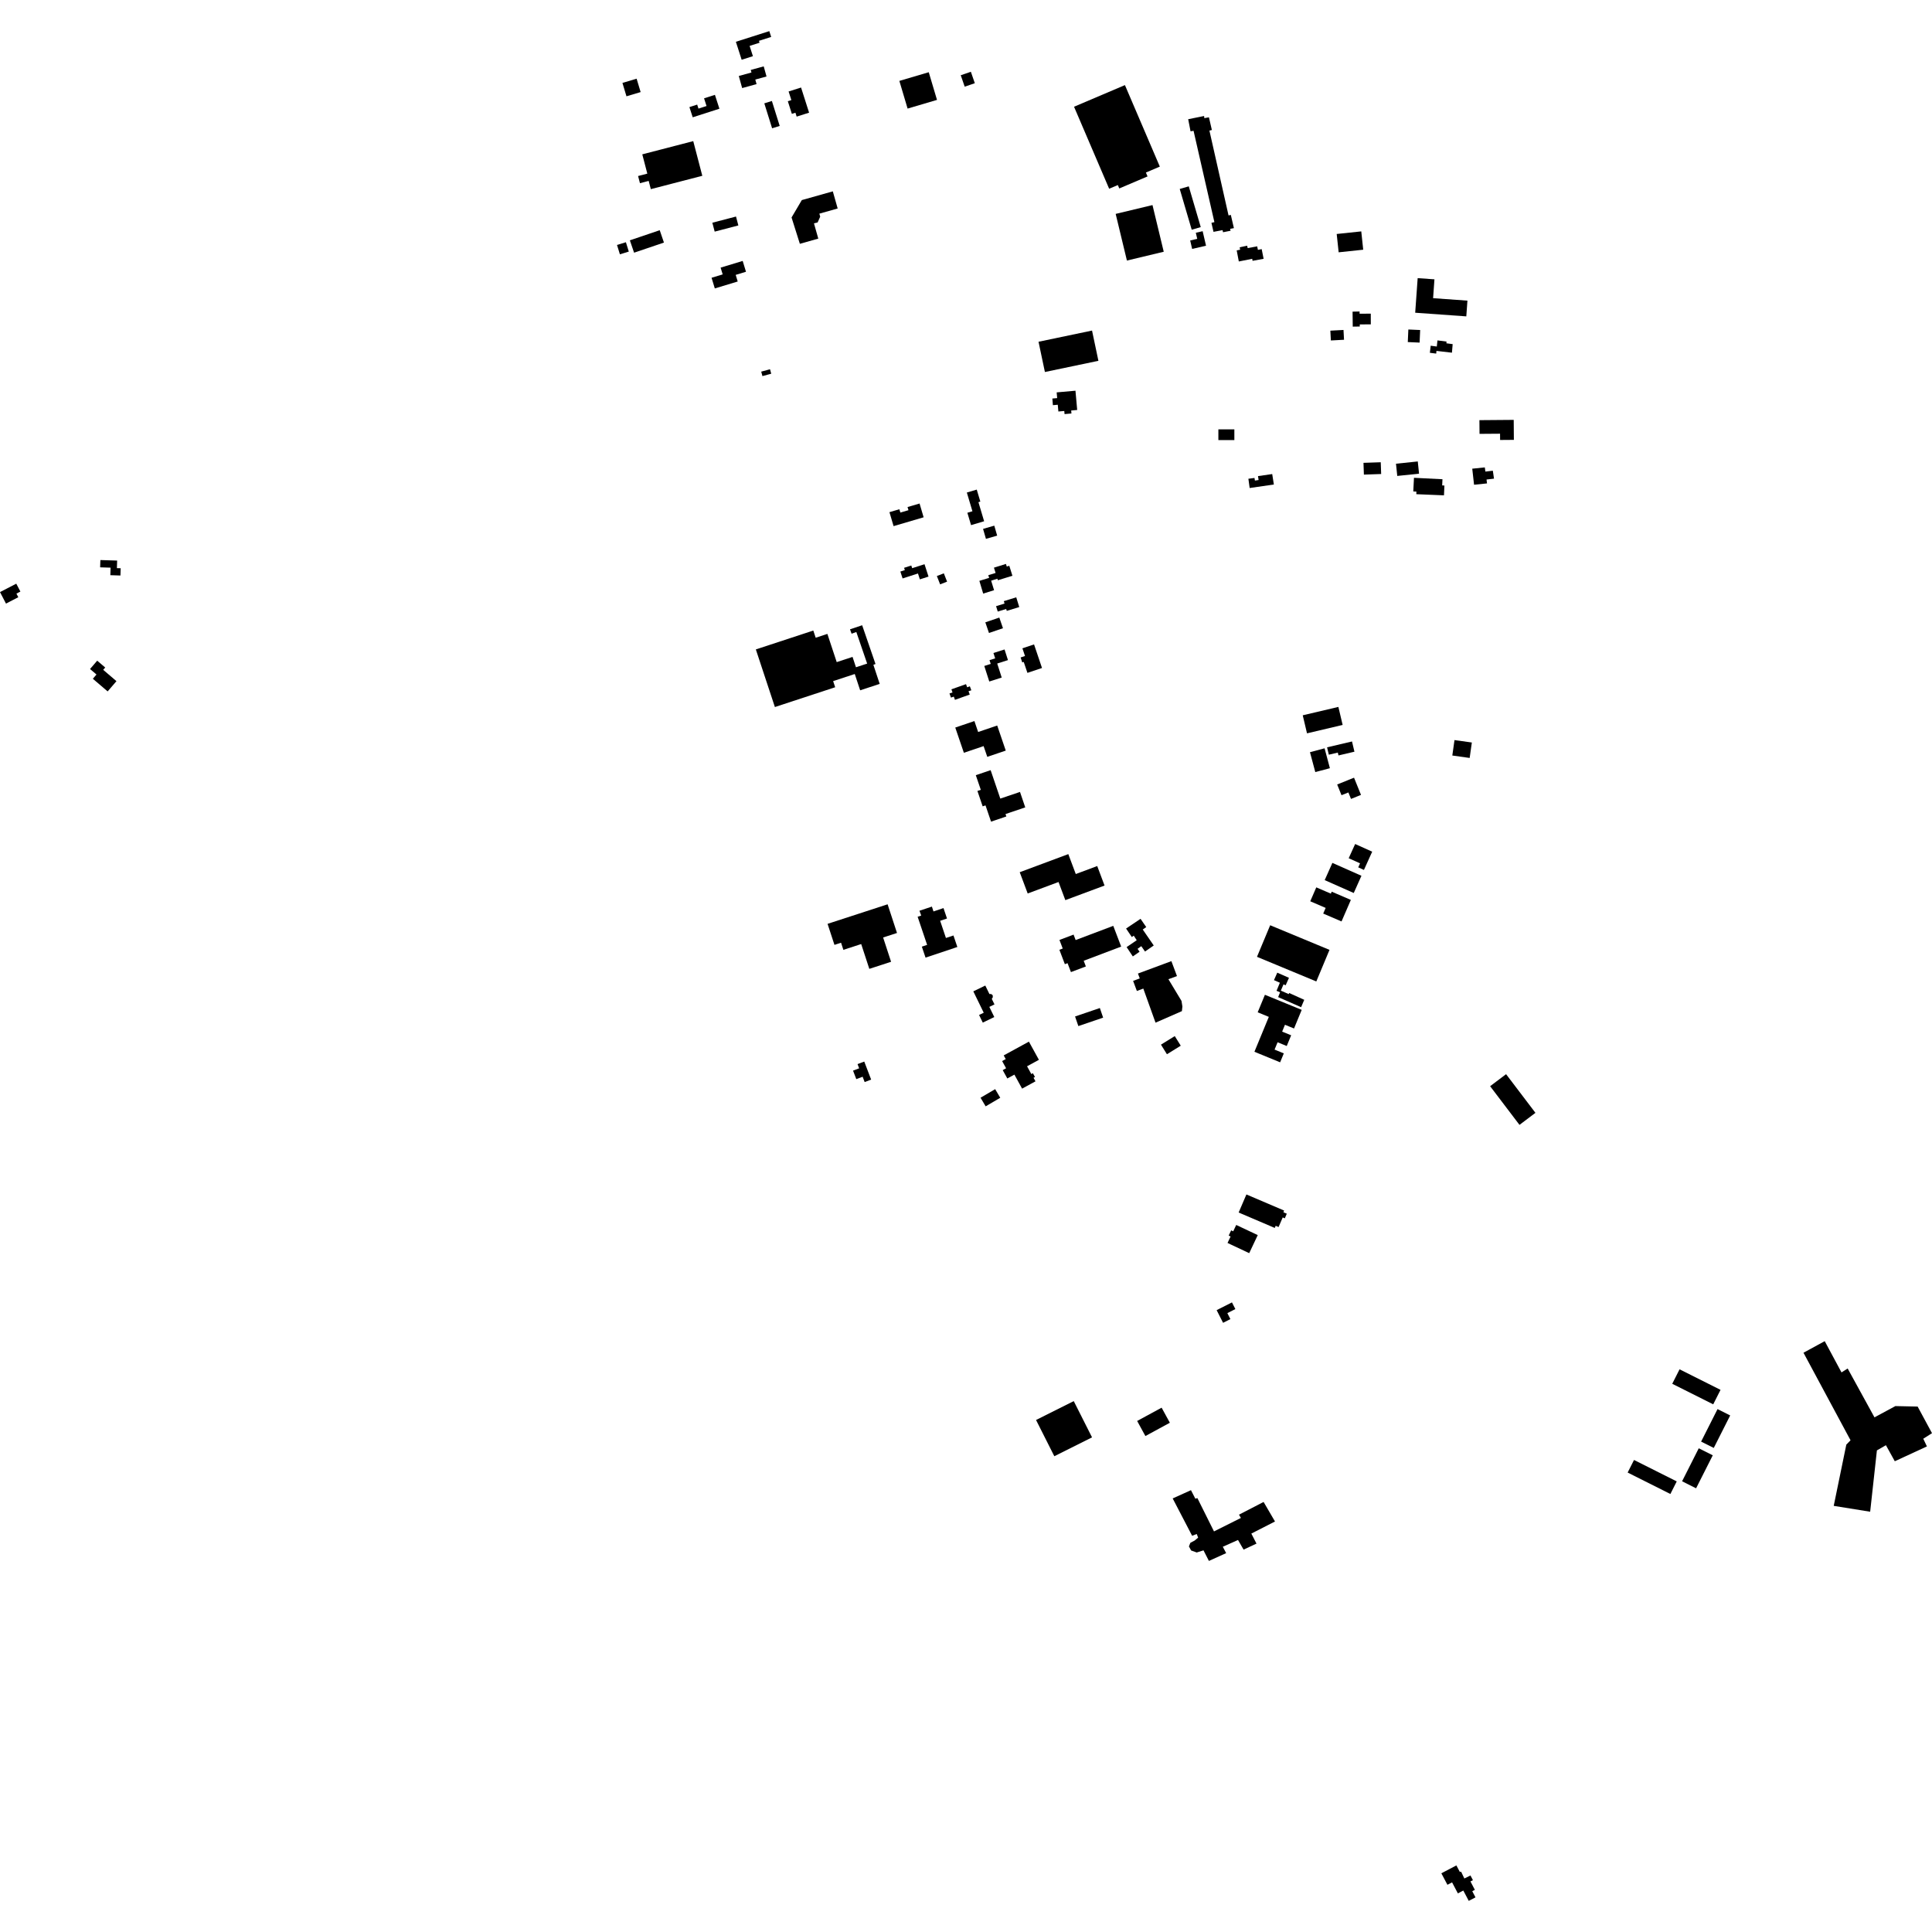 <?xml version="1.0" encoding="utf-8" standalone="no"?>
<!DOCTYPE svg PUBLIC "-//W3C//DTD SVG 1.1//EN"
  "http://www.w3.org/Graphics/SVG/1.1/DTD/svg11.dtd">
<!-- Created with matplotlib (https://matplotlib.org/) -->
<svg height="288pt" version="1.1" viewBox="0 0 288 288" width="288pt" xmlns="http://www.w3.org/2000/svg" xmlns:xlink="http://www.w3.org/1999/xlink">
 <defs>
  <style type="text/css">
*{stroke-linecap:butt;stroke-linejoin:round;}
  </style>
 </defs>
 <g id="figure_1">
  <g id="patch_1">
   <path d="M 0 288 
L 288 288 
L 288 0 
L 0 0 
z
" style="fill:none;opacity:0;"/>
  </g>
  <g id="axes_1">
   <g id="PatchCollection_1">
    <path clip-path="url(#p209b53598d)" d="M 273.35 224.476 
L 278.782 225.351 
L 279.787 216.208 
L 281.131 215.435 
L 282.454 217.826 
L 287.243 215.616 
L 286.698 214.47 
L 288 213.641 
L 285.859 209.675 
L 282.543 209.603 
L 279.425 211.282 
L 275.428 204 
L 274.51 204.583 
L 272.008 199.925 
L 268.842 201.651 
L 275.857 214.701 
L 275.227 215.348 
L 273.35 224.476 
"/>
    <path clip-path="url(#p209b53598d)" d="M 224.508 160.125 
L 228.885 165.889 
L 226.507 167.682 
L 222.13 161.918 
L 224.508 160.125 
"/>
    <path clip-path="url(#p209b53598d)" d="M 112.672 96.808 
L 121.238 93.995 
L 121.593 95.066 
L 123.336 94.494 
L 124.728 98.7 
L 127.087 97.924 
L 127.597 99.468 
L 129.265 98.921 
L 127.651 94.213 
L 126.946 94.467 
L 126.709 93.809 
L 128.52 93.206 
L 130.51 98.981 
L 130.193 99.102 
L 131.135 101.947 
L 128.222 102.903 
L 127.418 100.473 
L 124.195 101.532 
L 124.498 102.446 
L 115.512 105.397 
L 112.672 96.808 
"/>
    <path clip-path="url(#p209b53598d)" d="M 160.062 208.86 
L 162.788 214.264 
L 157.166 217.078 
L 154.442 211.675 
L 160.062 208.86 
"/>
    <path clip-path="url(#p209b53598d)" d="M 157.515 58.491 
L 160.318 58.242 
L 160.575 61.114 
L 159.678 61.194 
L 159.719 61.637 
L 158.691 61.729 
L 158.65 61.266 
L 157.771 61.342 
L 157.681 60.335 
L 156.953 60.399 
L 156.872 59.407 
L 157.592 59.345 
L 157.515 58.491 
"/>
    <path clip-path="url(#p209b53598d)" d="M 167.691 12.686 
L 172.894 24.836 
L 170.816 25.72 
L 171.063 26.299 
L 166.85 28.092 
L 166.634 27.587 
L 165.34 28.136 
L 160.105 15.912 
L 167.691 12.686 
"/>
    <path clip-path="url(#p209b53598d)" d="M 171.8 30.57 
L 173.477 37.527 
L 167.988 38.841 
L 166.311 31.885 
L 171.8 30.57 
"/>
    <path clip-path="url(#p209b53598d)" d="M 144.726 10.699 
L 145.314 12.403 
L 143.806 12.92 
L 143.217 11.216 
L 144.726 10.699 
"/>
    <path clip-path="url(#p209b53598d)" d="M 218.747 44.815 
L 218.58 47.161 
L 210.961 46.617 
L 211.329 41.461 
L 213.83 41.639 
L 213.63 44.449 
L 218.747 44.815 
"/>
    <path clip-path="url(#p209b53598d)" d="M 211.701 49.196 
L 211.618 51.07 
L 209.857 50.992 
L 209.94 49.118 
L 211.701 49.196 
"/>
    <path clip-path="url(#p209b53598d)" d="M 124.146 28.524 
L 124.871 31.079 
L 122.139 31.849 
L 122.267 32.298 
L 121.883 33.157 
L 121.335 33.291 
L 121.981 35.569 
L 119.234 36.345 
L 117.996 32.419 
L 119.524 29.828 
L 124.146 28.524 
"/>
    <path clip-path="url(#p209b53598d)" d="M 177.207 27.778 
L 178.994 33.853 
L 177.648 34.245 
L 175.861 28.17 
L 177.207 27.778 
"/>
    <path clip-path="url(#p209b53598d)" d="M 202.922 34.493 
L 203.212 37.224 
L 199.551 37.611 
L 199.259 34.88 
L 202.922 34.493 
"/>
    <path clip-path="url(#p209b53598d)" d="M 188.076 37.133 
L 188.365 38.578 
L 186.719 38.882 
L 186.662 38.58 
L 184.668 38.977 
L 184.353 37.329 
L 184.867 37.224 
L 184.795 36.863 
L 185.911 36.627 
L 185.991 36.985 
L 187.403 36.72 
L 187.517 37.248 
L 188.076 37.133 
"/>
    <path clip-path="url(#p209b53598d)" d="M 138.448 10.766 
L 139.677 14.891 
L 135.294 16.186 
L 134.066 12.06 
L 138.448 10.766 
"/>
    <path clip-path="url(#p209b53598d)" d="M 216.546 51.299 
L 216.438 52.575 
L 214.129 52.309 
L 214.092 52.709 
L 213.147 52.59 
L 213.272 51.536 
L 214.182 51.656 
L 214.281 50.743 
L 215.633 50.918 
L 215.611 51.174 
L 216.546 51.299 
"/>
    <path clip-path="url(#p209b53598d)" d="M 180.213 17.487 
L 180.651 19.379 
L 180.286 19.467 
L 183.136 32.113 
L 183.478 32.039 
L 183.936 34.007 
L 183.371 34.116 
L 183.446 34.397 
L 182.316 34.62 
L 182.246 34.306 
L 180.894 34.56 
L 180.586 33.215 
L 181.028 33.114 
L 177.92 19.496 
L 177.473 19.576 
L 177.121 17.769 
L 179.49 17.294 
L 179.53 17.611 
L 180.213 17.487 
"/>
    <path clip-path="url(#p209b53598d)" d="M 200.274 49.186 
L 200.352 50.647 
L 198.391 50.752 
L 198.312 49.291 
L 200.274 49.186 
"/>
    <path clip-path="url(#p209b53598d)" d="M 204.339 46.756 
L 204.345 48.355 
L 202.701 48.359 
L 202.698 48.674 
L 201.652 48.69 
L 201.625 46.457 
L 202.67 46.434 
L 202.67 46.765 
L 204.339 46.756 
"/>
    <path clip-path="url(#p209b53598d)" d="M 179.277 34.464 
L 179.782 36.629 
L 177.711 37.107 
L 177.419 35.849 
L 178.47 35.605 
L 178.258 34.698 
L 179.277 34.464 
"/>
    <path clip-path="url(#p209b53598d)" d="M 162.788 49.277 
L 163.738 53.786 
L 155.762 55.454 
L 154.811 50.945 
L 162.788 49.277 
"/>
    <path clip-path="url(#p209b53598d)" d="M 219.466 69.866 
L 219.735 72.259 
L 221.666 72.061 
L 221.595 71.48 
L 222.708 71.354 
L 222.535 70.168 
L 221.422 70.298 
L 221.34 69.675 
L 219.466 69.866 
"/>
    <path clip-path="url(#p209b53598d)" d="M 198.616 128.63 
L 197.47 131.197 
L 201.801 133.118 
L 202.948 130.551 
L 198.616 128.63 
"/>
    <path clip-path="url(#p209b53598d)" d="M 201.371 134.149 
L 199.979 137.358 
L 197.249 136.183 
L 197.614 135.34 
L 195.318 134.352 
L 196.217 132.278 
L 198.39 133.214 
L 198.516 132.921 
L 201.371 134.149 
"/>
    <path clip-path="url(#p209b53598d)" d="M 215.316 72.379 
L 215.251 73.839 
L 211.128 73.668 
L 211.14 73.284 
L 210.675 73.257 
L 210.779 71.225 
L 215.026 71.437 
L 214.983 72.359 
L 215.316 72.379 
"/>
    <path clip-path="url(#p209b53598d)" d="M 190.402 144.994 
L 189.908 146.107 
L 190.789 146.495 
L 190.292 147.696 
L 190.82 147.922 
L 190.531 148.637 
L 193.955 150.14 
L 194.423 149.041 
L 192.169 148.024 
L 192.11 148.188 
L 190.933 147.672 
L 191.333 146.734 
L 191.65 146.875 
L 192.144 145.762 
L 190.402 144.994 
"/>
    <path clip-path="url(#p209b53598d)" d="M 202.009 125.815 
L 201.048 127.935 
L 202.741 128.695 
L 202.469 129.296 
L 203.319 129.678 
L 204.55 126.959 
L 202.009 125.815 
"/>
    <path clip-path="url(#p209b53598d)" d="M 189.344 137.926 
L 187.377 142.632 
L 196.22 146.303 
L 198.186 141.595 
L 189.344 137.926 
"/>
    <path clip-path="url(#p209b53598d)" d="M 188.558 148.291 
L 187.482 150.903 
L 189.141 151.584 
L 186.995 156.786 
L 190.827 158.357 
L 191.374 157.026 
L 189.998 156.462 
L 190.448 155.369 
L 191.812 155.929 
L 192.471 154.329 
L 191.129 153.781 
L 191.548 152.76 
L 192.899 153.315 
L 194.043 150.54 
L 188.558 148.291 
"/>
    <path clip-path="url(#p209b53598d)" d="M 225.647 62.591 
L 225.67 65.571 
L 223.618 65.587 
L 223.61 64.652 
L 220.551 64.675 
L 220.534 62.632 
L 225.647 62.591 
"/>
    <path clip-path="url(#p209b53598d)" d="M 197.453 111.549 
L 198.245 114.514 
L 196.068 115.092 
L 195.275 112.129 
L 197.453 111.549 
"/>
    <path clip-path="url(#p209b53598d)" d="M 201.542 110.529 
L 197.825 111.403 
L 198.085 112.501 
L 199.425 112.186 
L 199.527 112.611 
L 201.903 112.055 
L 201.542 110.529 
"/>
    <path clip-path="url(#p209b53598d)" d="M 199.51 105.379 
L 200.146 108.065 
L 194.833 109.317 
L 194.197 106.628 
L 199.51 105.379 
"/>
    <path clip-path="url(#p209b53598d)" d="M 189.646 70.667 
L 189.893 72.224 
L 186.285 72.747 
L 186.095 71.367 
L 187.004 71.247 
L 187.068 71.638 
L 187.618 71.555 
L 187.528 70.973 
L 189.646 70.667 
"/>
    <path clip-path="url(#p209b53598d)" d="M 201.844 115.931 
L 202.882 118.495 
L 201.392 119.094 
L 201.002 118.129 
L 199.977 118.54 
L 199.33 116.939 
L 201.844 115.931 
"/>
    <path clip-path="url(#p209b53598d)" d="M 205.826 68.907 
L 205.887 70.661 
L 203.313 70.749 
L 203.252 68.994 
L 205.826 68.907 
"/>
    <path clip-path="url(#p209b53598d)" d="M 211.345 68.788 
L 208.097 69.125 
L 208.288 70.947 
L 211.535 70.61 
L 211.345 68.788 
"/>
    <path clip-path="url(#p209b53598d)" d="M 174.389 212.087 
L 170.742 214.069 
L 169.513 211.821 
L 173.16 209.841 
L 174.389 212.087 
"/>
    <path clip-path="url(#p209b53598d)" d="M 184.003 64.005 
L 184.004 65.602 
L 181.621 65.605 
L 181.621 64.005 
L 184.003 64.005 
"/>
    <path clip-path="url(#p209b53598d)" d="M 175.121 154.45 
L 173.063 155.723 
L 173.954 157.154 
L 176.013 155.881 
L 175.121 154.45 
"/>
    <path clip-path="url(#p209b53598d)" d="M 160.036 139.32 
L 157.932 140.116 
L 158.42 141.396 
L 157.921 141.583 
L 158.738 143.73 
L 159.137 143.58 
L 159.643 144.909 
L 161.869 144.067 
L 161.545 143.22 
L 167.132 141.107 
L 165.953 138.015 
L 160.345 140.133 
L 160.036 139.32 
"/>
    <path clip-path="url(#p209b53598d)" d="M 142.4 108.455 
L 143.683 112.217 
L 146.625 111.22 
L 147.172 112.823 
L 149.927 111.889 
L 148.652 108.154 
L 145.809 109.117 
L 145.253 107.487 
L 142.4 108.455 
"/>
    <path clip-path="url(#p209b53598d)" d="M 132.313 134.803 
L 123.364 137.716 
L 124.391 140.851 
L 125.374 140.53 
L 125.721 141.591 
L 128.377 140.728 
L 129.588 144.426 
L 132.832 143.371 
L 131.646 139.748 
L 133.714 139.077 
L 132.313 134.803 
"/>
    <path clip-path="url(#p209b53598d)" d="M 145.462 115.554 
L 146.205 117.737 
L 145.703 117.905 
L 146.484 120.201 
L 146.909 120.058 
L 147.734 122.482 
L 150.012 121.71 
L 149.89 121.349 
L 152.832 120.356 
L 152.049 118.052 
L 149.114 119.045 
L 147.672 114.808 
L 145.462 115.554 
"/>
    <path clip-path="url(#p209b53598d)" d="M 163.953 150.265 
L 160.257 151.525 
L 160.748 152.956 
L 164.443 151.698 
L 163.953 150.265 
"/>
    <path clip-path="url(#p209b53598d)" d="M 140.645 135.367 
L 139.152 135.868 
L 138.916 135.144 
L 137.062 135.764 
L 137.326 136.479 
L 136.79 136.659 
L 138.205 140.851 
L 137.417 141.115 
L 137.97 142.754 
L 142.71 141.165 
L 142.13 139.449 
L 141.009 139.822 
L 140.146 137.262 
L 141.168 136.919 
L 140.645 135.367 
"/>
    <path clip-path="url(#p209b53598d)" d="M 174.617 143.275 
L 169.631 145.125 
L 169.902 145.851 
L 168.91 146.219 
L 169.472 147.722 
L 170.431 147.365 
L 172.253 152.448 
L 176.184 150.727 
L 176.258 150.036 
L 176.125 149.208 
L 174.174 145.969 
L 175.45 145.505 
L 174.617 143.275 
"/>
    <path clip-path="url(#p209b53598d)" d="M 159.251 127.321 
L 152.008 130.02 
L 153.197 133.19 
L 157.794 131.479 
L 158.808 134.183 
L 164.653 132.007 
L 163.561 129.1 
L 160.365 130.291 
L 159.251 127.321 
"/>
    <path clip-path="url(#p209b53598d)" d="M 137.684 77.112 
L 133.205 78.429 
L 132.588 76.348 
L 134.068 75.913 
L 134.215 76.408 
L 135.424 76.053 
L 135.285 75.585 
L 137.078 75.06 
L 137.684 77.112 
"/>
    <path clip-path="url(#p209b53598d)" d="M 135.845 84.298 
L 134.771 84.643 
L 134.881 84.986 
L 134.215 85.2 
L 134.548 86.227 
L 136.84 85.489 
L 137.124 86.365 
L 138.413 85.951 
L 137.816 84.108 
L 135.976 84.699 
L 135.845 84.298 
"/>
    <path clip-path="url(#p209b53598d)" d="M 144.002 101.985 
L 141.827 102.755 
L 141.99 103.23 
L 141.537 103.37 
L 141.759 103.992 
L 142.183 103.845 
L 142.353 104.324 
L 144.557 103.536 
L 144.376 103.036 
L 144.795 102.901 
L 144.573 102.304 
L 144.174 102.456 
L 144.002 101.985 
"/>
    <path clip-path="url(#p209b53598d)" d="M 140.143 87.109 
L 139.658 85.868 
L 140.695 85.465 
L 141.18 86.704 
L 140.143 87.109 
"/>
    <path clip-path="url(#p209b53598d)" d="M 148.217 78.36 
L 148.647 79.846 
L 146.973 80.326 
L 146.543 78.841 
L 148.217 78.36 
"/>
    <path clip-path="url(#p209b53598d)" d="M 144.125 73.421 
L 144.958 76.212 
L 144.204 76.436 
L 144.754 78.28 
L 146.702 77.702 
L 145.853 74.856 
L 146.136 74.77 
L 145.602 72.984 
L 144.125 73.421 
"/>
    <path clip-path="url(#p209b53598d)" d="M 0 88.262 
L 0.893 89.977 
L 2.728 89.027 
L 2.449 88.489 
L 3.04 88.183 
L 2.426 87.008 
L 0 88.262 
"/>
    <path clip-path="url(#p209b53598d)" d="M 17.36 101.537 
L 16.046 103.068 
L 13.84 101.182 
L 14.384 100.55 
L 13.422 99.728 
L 14.491 98.486 
L 15.684 99.505 
L 15.386 99.851 
L 17.36 101.537 
"/>
    <path clip-path="url(#p209b53598d)" d="M 17.462 83.564 
L 14.962 83.486 
L 14.927 84.571 
L 16.483 84.62 
L 16.448 85.743 
L 17.954 85.791 
L 17.988 84.707 
L 17.426 84.691 
L 17.462 83.564 
"/>
    <path clip-path="url(#p209b53598d)" d="M 115.064 15.054 
L 113.934 15.405 
L 115.097 19.125 
L 116.229 18.772 
L 115.064 15.054 
"/>
    <path clip-path="url(#p209b53598d)" d="M 109.714 32.279 
L 110.065 33.606 
L 106.537 34.528 
L 106.188 33.202 
L 109.714 32.279 
"/>
    <path clip-path="url(#p209b53598d)" d="M 103.341 21.037 
L 104.692 26.206 
L 97.018 28.195 
L 96.697 26.969 
L 95.397 27.307 
L 95.118 26.24 
L 96.495 25.882 
L 95.744 23.007 
L 103.341 21.037 
"/>
    <path clip-path="url(#p209b53598d)" d="M 93.893 35.826 
L 94.522 37.668 
L 98.973 36.159 
L 98.344 34.316 
L 93.893 35.826 
"/>
    <path clip-path="url(#p209b53598d)" d="M 114.785 55.044 
L 114.966 55.709 
L 113.655 56.064 
L 113.474 55.399 
L 114.785 55.044 
"/>
    <path clip-path="url(#p209b53598d)" d="M 117.556 13.637 
L 117.966 14.922 
L 117.439 15.088 
L 118.041 16.973 
L 118.573 16.803 
L 118.758 17.383 
L 120.61 16.796 
L 119.413 13.048 
L 117.556 13.637 
"/>
    <path clip-path="url(#p209b53598d)" d="M 106.572 14.138 
L 107.241 16.207 
L 103.262 17.485 
L 102.769 15.965 
L 103.927 15.592 
L 104.12 16.19 
L 105.322 15.804 
L 104.953 14.657 
L 106.572 14.138 
"/>
    <path clip-path="url(#p209b53598d)" d="M 91.976 36.516 
L 92.408 37.91 
L 93.734 37.503 
L 93.301 36.109 
L 91.976 36.516 
"/>
    <path clip-path="url(#p209b53598d)" d="M 110.131 11.327 
L 110.632 13.129 
L 112.779 12.538 
L 112.592 11.86 
L 114.264 11.401 
L 113.846 9.893 
L 111.914 10.426 
L 112.02 10.807 
L 110.131 11.327 
"/>
    <path clip-path="url(#p209b53598d)" d="M 110.711 38.897 
L 107.421 39.895 
L 107.729 40.904 
L 106.071 41.406 
L 106.556 42.997 
L 109.97 41.962 
L 109.669 40.976 
L 111.203 40.511 
L 110.711 38.897 
"/>
    <path clip-path="url(#p209b53598d)" d="M 94.899 11.731 
L 92.787 12.36 
L 93.387 14.356 
L 95.499 13.726 
L 94.899 11.731 
"/>
    <path clip-path="url(#p209b53598d)" d="M 109.697 6.23 
L 110.557 8.909 
L 112.235 8.373 
L 111.744 6.842 
L 113.225 6.37 
L 113.134 6.087 
L 114.958 5.505 
L 114.68 4.64 
L 109.697 6.23 
"/>
    <path clip-path="url(#p209b53598d)" d="M 148.733 91.166 
L 148.483 90.36 
L 149.747 89.973 
L 149.635 89.612 
L 151.49 89.042 
L 151.94 90.492 
L 150.078 91.064 
L 149.99 90.779 
L 148.733 91.166 
"/>
    <path clip-path="url(#p209b53598d)" d="M 149.324 101.003 
L 147.47 101.592 
L 146.726 99.274 
L 147.686 98.968 
L 147.505 98.409 
L 148.347 98.142 
L 148.091 97.342 
L 149.746 96.815 
L 150.255 98.401 
L 148.654 98.912 
L 149.324 101.003 
"/>
    <path clip-path="url(#p209b53598d)" d="M 154.144 96.063 
L 155.33 99.575 
L 153.156 100.305 
L 152.605 98.673 
L 152.385 98.743 
L 152.141 98.006 
L 152.796 97.791 
L 152.409 96.644 
L 154.144 96.063 
"/>
    <path clip-path="url(#p209b53598d)" d="M 169.871 141.876 
L 168.868 142.573 
L 167.943 141.184 
L 169.448 140.157 
L 169.006 139.478 
L 168.713 139.678 
L 167.863 138.415 
L 170.019 136.967 
L 170.869 138.199 
L 170.348 138.563 
L 171.987 140.941 
L 170.686 141.844 
L 170.13 141.044 
L 169.578 141.44 
L 169.871 141.876 
"/>
    <path clip-path="url(#p209b53598d)" d="M 148.966 92.06 
L 149.511 93.648 
L 147.425 94.357 
L 146.882 92.769 
L 148.966 92.06 
"/>
    <path clip-path="url(#p209b53598d)" d="M 149.955 84.065 
L 148.165 84.62 
L 148.412 85.411 
L 147.326 85.74 
L 147.447 86.143 
L 145.993 86.586 
L 146.562 88.486 
L 148.185 87.979 
L 147.75 86.56 
L 148.677 86.27 
L 148.751 86.497 
L 150.919 85.825 
L 150.454 84.339 
L 150.077 84.455 
L 149.955 84.065 
"/>
    <path clip-path="url(#p209b53598d)" d="M 146.876 146.914 
L 145.091 147.778 
L 146.644 150.966 
L 145.948 151.301 
L 146.501 152.439 
L 148.217 151.61 
L 147.479 150.096 
L 148.246 149.725 
L 147.845 148.904 
L 147.996 148.659 
L 147.982 148.356 
L 147.757 148.18 
L 147.493 148.181 
L 146.876 146.914 
"/>
    <path clip-path="url(#p209b53598d)" d="M 148.348 162.358 
L 149.107 163.642 
L 146.929 164.92 
L 146.169 163.636 
L 148.348 162.358 
"/>
    <path clip-path="url(#p209b53598d)" d="M 153.378 155.275 
L 154.869 157.985 
L 153.102 158.949 
L 153.739 160.107 
L 153.972 159.979 
L 154.281 160.542 
L 154.067 160.659 
L 154.359 161.191 
L 152.362 162.281 
L 151.214 160.192 
L 150.16 160.767 
L 149.474 159.522 
L 149.978 159.247 
L 149.386 158.171 
L 149.923 157.879 
L 149.619 157.328 
L 153.378 155.275 
"/>
    <path clip-path="url(#p209b53598d)" d="M 128.833 158.246 
L 129.86 160.933 
L 128.893 161.3 
L 128.59 160.507 
L 127.647 160.864 
L 127.162 159.598 
L 128.074 159.251 
L 127.833 158.625 
L 128.833 158.246 
"/>
    <path clip-path="url(#p209b53598d)" d="M 218.945 283.36 
L 219.949 282.835 
L 219.468 281.92 
L 219.855 281.718 
L 219.198 280.463 
L 219.566 280.273 
L 219.418 279.99 
L 219.198 279.571 
L 218.834 279.759 
L 218.286 280.02 
L 217.81 279.019 
L 217.609 279.036 
L 217.101 278.074 
L 214.859 279.249 
L 215.765 280.963 
L 216.457 280.601 
L 217.324 282.244 
L 218.134 281.82 
L 218.945 283.36 
"/>
    <path clip-path="url(#p209b53598d)" d="M 181.362 195.302 
L 183.646 194.147 
L 184.153 195.142 
L 182.959 195.745 
L 183.413 196.637 
L 182.324 197.189 
L 181.362 195.302 
"/>
    <path clip-path="url(#p209b53598d)" d="M 216.818 110.323 
L 219.405 110.684 
L 219.08 112.987 
L 216.495 112.624 
L 216.818 110.323 
"/>
    <path clip-path="url(#p209b53598d)" d="M 243.58 217.635 
L 249.949 220.83 
L 249.001 222.707 
L 242.632 219.511 
L 243.58 217.635 
"/>
    <path clip-path="url(#p209b53598d)" d="M 255.386 209.342 
L 249.279 206.278 
L 250.369 204.121 
L 256.476 207.183 
L 255.386 209.342 
"/>
    <path clip-path="url(#p209b53598d)" d="M 253.582 214.897 
L 256.03 210.051 
L 257.916 210.997 
L 255.468 215.843 
L 253.582 214.897 
"/>
    <path clip-path="url(#p209b53598d)" d="M 250.746 220.812 
L 253.231 215.892 
L 255.319 216.94 
L 252.834 221.858 
L 250.746 220.812 
"/>
    <path clip-path="url(#p209b53598d)" d="M 184.643 180.748 
L 185.8 178.055 
L 191.423 180.455 
L 191.314 180.709 
L 191.82 180.924 
L 191.523 181.616 
L 191.212 181.482 
L 190.596 182.913 
L 190.164 182.729 
L 190.027 183.047 
L 184.643 180.748 
"/>
    <path clip-path="url(#p209b53598d)" d="M 182.986 185.286 
L 186.217 186.806 
L 187.491 184.113 
L 184.281 182.602 
L 183.833 183.549 
L 183.528 183.405 
L 183.158 184.185 
L 183.444 184.318 
L 182.986 185.286 
"/>
    <path clip-path="url(#p209b53598d)" d="M 174.81 223.369 
L 177.535 222.138 
L 178.189 223.411 
L 178.491 223.318 
L 180.968 228.286 
L 184.982 226.276 
L 184.692 225.791 
L 188.361 223.894 
L 190.061 226.806 
L 186.534 228.608 
L 187.303 230.103 
L 185.379 230.999 
L 184.548 229.563 
L 182.281 230.573 
L 182.782 231.522 
L 180.211 232.685 
L 179.404 231.108 
L 178.394 231.426 
L 177.559 231.128 
L 177.232 230.523 
L 177.444 229.987 
L 178.093 229.641 
L 178.603 229.214 
L 178.395 228.67 
L 177.708 228.934 
L 174.81 223.369 
"/>
   </g>
  </g>
 </g>
 <defs>
  <clipPath id="p209b53598d">
   <rect height="278.719" width="288" x="0" y="4.64"/>
  </clipPath>
 </defs>
</svg>
